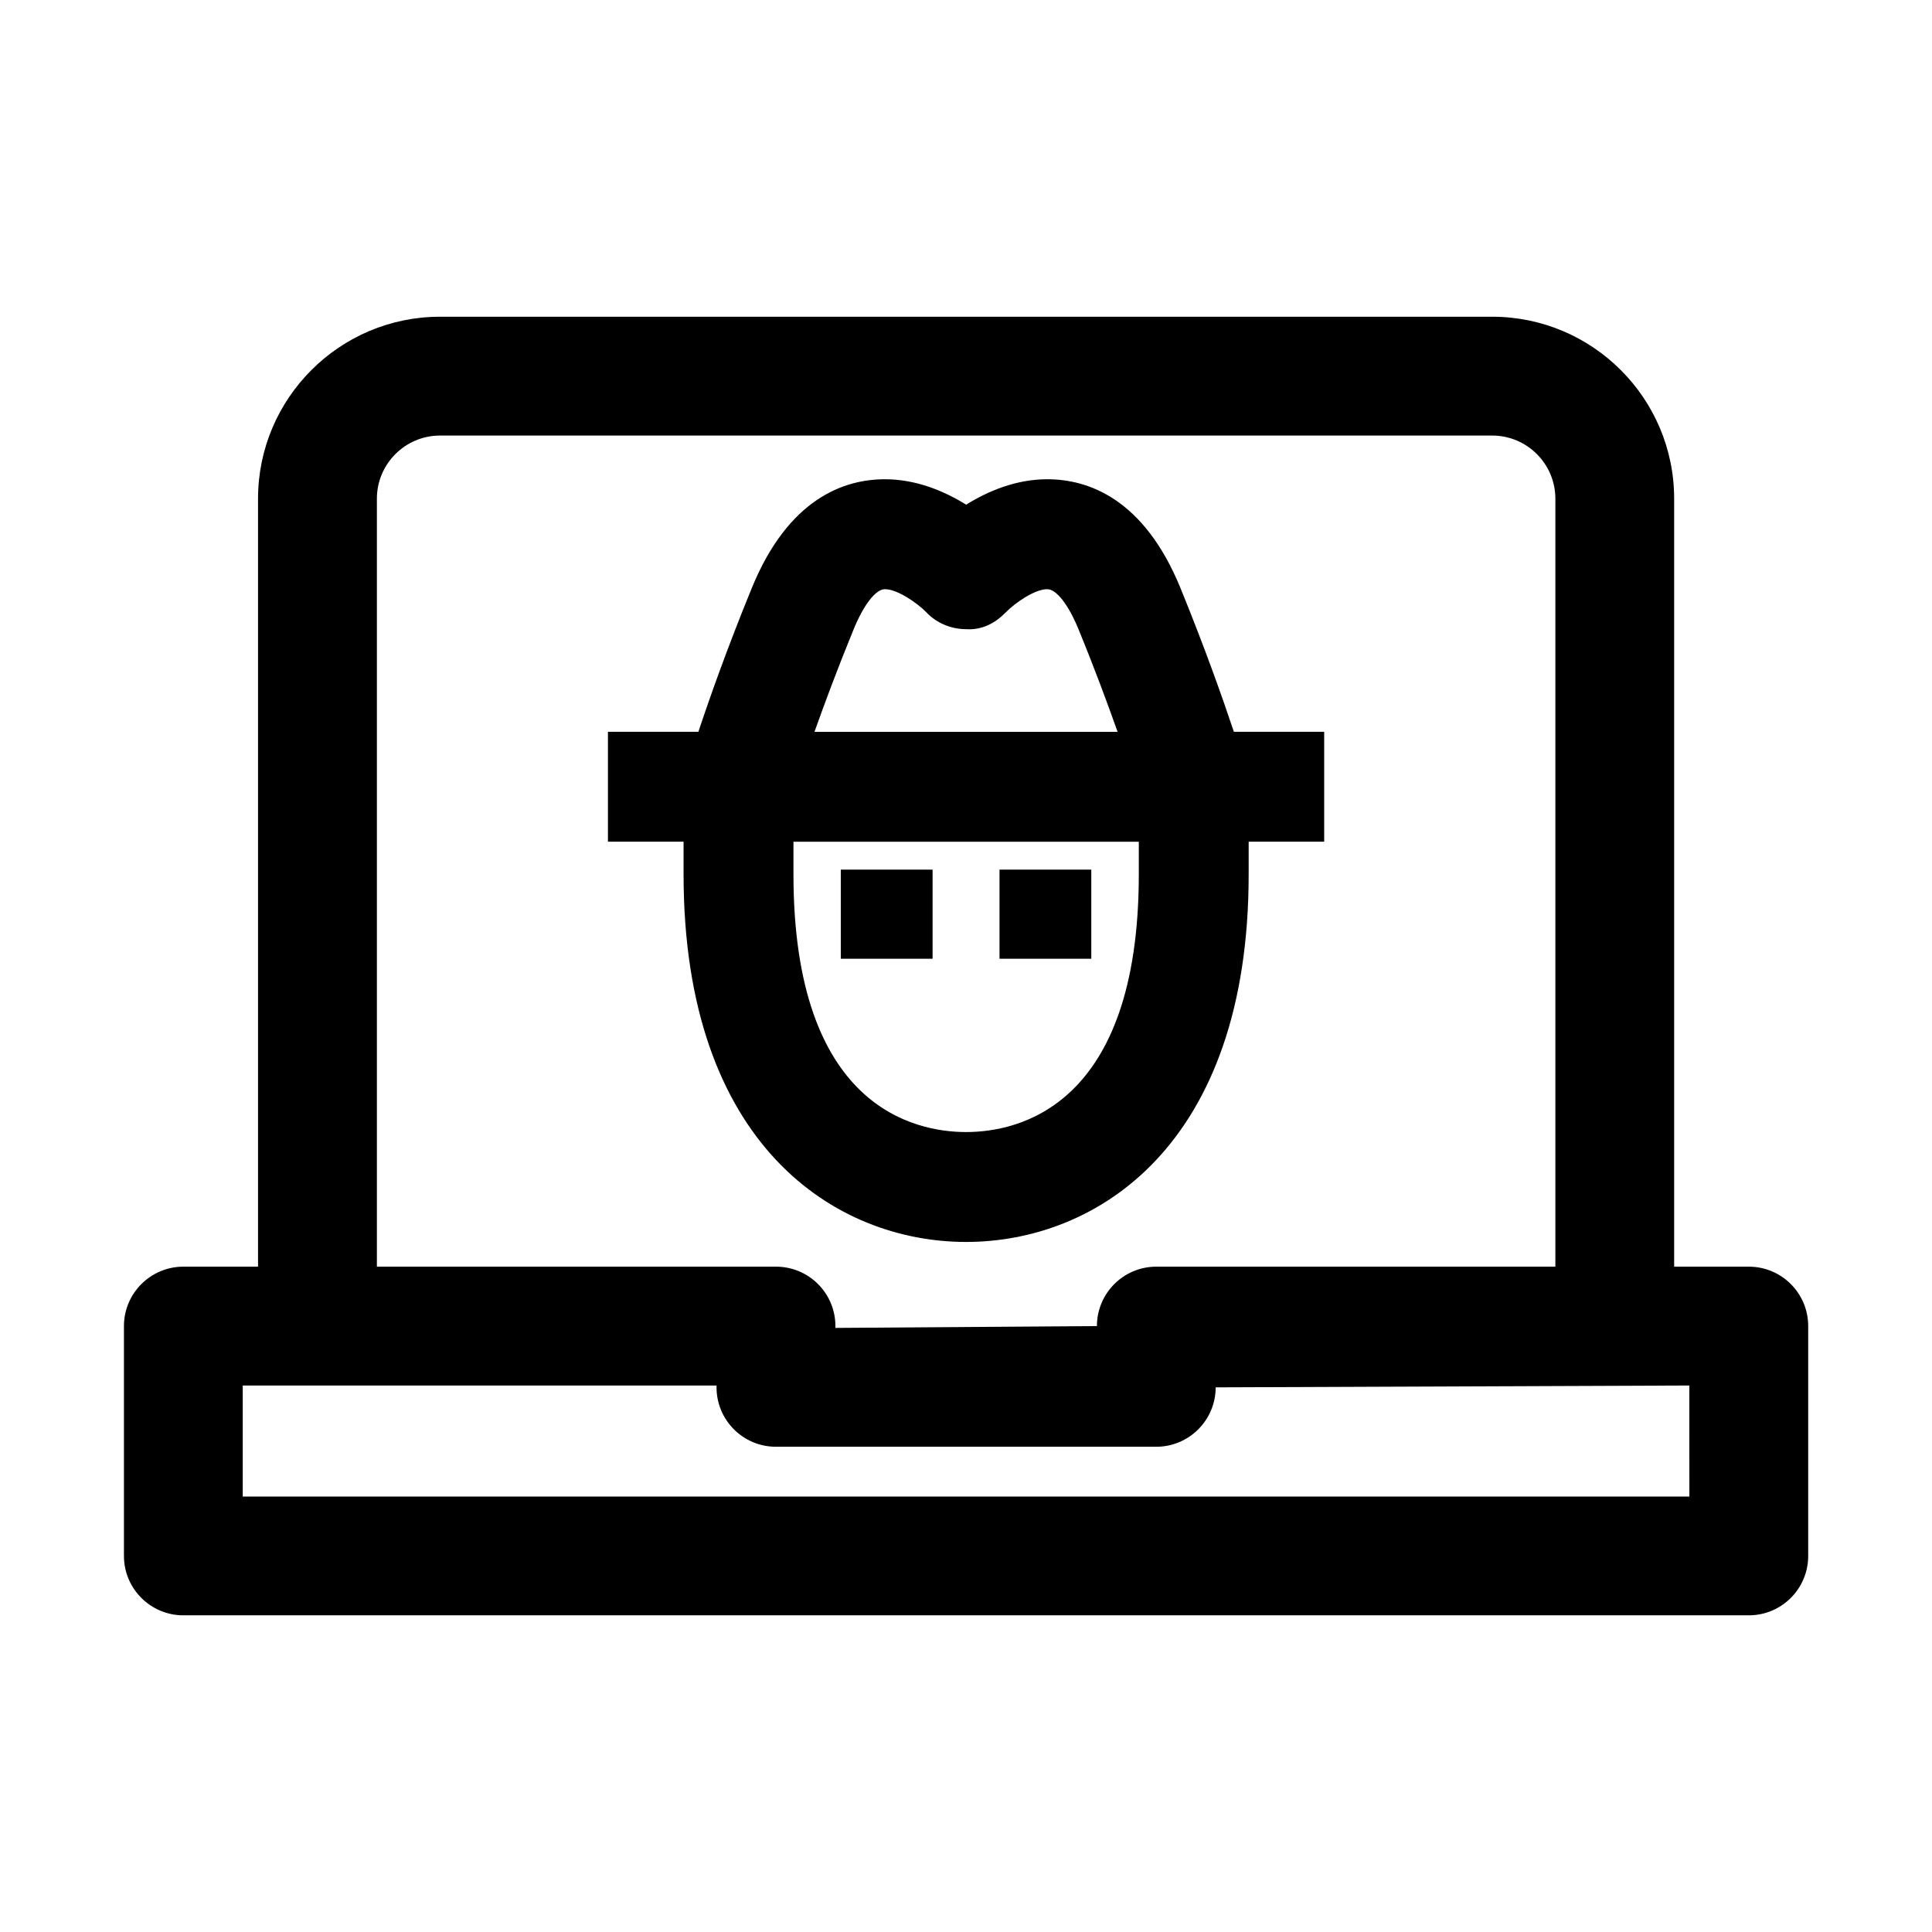 <?xml version="1.0" encoding="UTF-8"?>
<!-- Uploaded to: SVG Repo, www.svgrepo.com, Generator: SVG Repo Mixer Tools -->
<svg fill="#000000" width="800px" height="800px" version="1.1" viewBox="144 144 512 512" xmlns="http://www.w3.org/2000/svg">
 <g>
  <path d="m607.44 479.68h-19.773v-203.52c0-26.59-21.617-48.223-48.223-48.223h-278.84c-26.59 0-48.223 21.633-48.223 48.223v203.52h-19.793c-8.676 0-15.742 7.055-15.742 15.742v60.914c0 8.691 7.07 15.742 15.742 15.742h414.86c8.707 0 15.742-7.055 15.742-15.742v-60.914c0.004-8.688-7.035-15.742-15.742-15.742zm-363.56-203.52c0-9.227 7.512-16.734 16.734-16.734h278.84c9.227 0 16.734 7.512 16.734 16.734v203.52h-105.75c-8.707 0-15.742 7.055-15.742 15.742l-69.305 0.488v-0.488c0-8.691-7.039-15.742-15.742-15.742h-105.77zm347.82 264.44h-383.37v-29.426h125.56v0.488c0 8.691 7.039 15.742 15.742 15.742h100.79c8.676 0 15.742-7.055 15.742-15.742l125.53-0.488z"/>
  <path d="m400.03 473.13c34.527 0 74.879-25.504 74.879-97.41v-8.66h20.012v-29.125h-23.93c-2.867-8.582-7.512-21.805-14.105-37.977-9.746-23.93-24.609-28.953-35.359-28.953-8.391 0-15.871 3.242-21.492 6.738-5.652-3.512-13.129-6.738-21.523-6.738-10.738 0-25.586 5.023-35.328 28.953-6.613 16.168-11.258 29.395-14.105 37.977h-23.969v29.125h20.043v8.66c0 71.891 40.352 97.41 74.879 97.41zm0-29.125c-13.777 0-45.754-6.66-45.754-68.281v-8.66h91.52v8.66c-0.016 61.621-32.023 68.281-45.766 68.281zm-29.883-133.05c2.707-6.676 5.934-10.816 8.359-10.816 3.258 0 8.484 3.574 10.941 6.078 2.707 2.883 6.519 4.488 10.484 4.519 4.297 0.301 7.809-1.59 10.578-4.426 2.519-2.582 7.746-6.172 11.004-6.172 2.457 0 5.684 4.141 8.391 10.832 4.25 10.375 7.652 19.586 10.266 26.969h-80.324c2.633-7.383 6.051-16.609 10.301-26.984z"/>
  <path d="m366.82 374.46h24.324v23.617h-24.324z"/>
  <path d="m408.88 374.46h24.324v23.617h-24.324z"/>
 </g>
</svg>